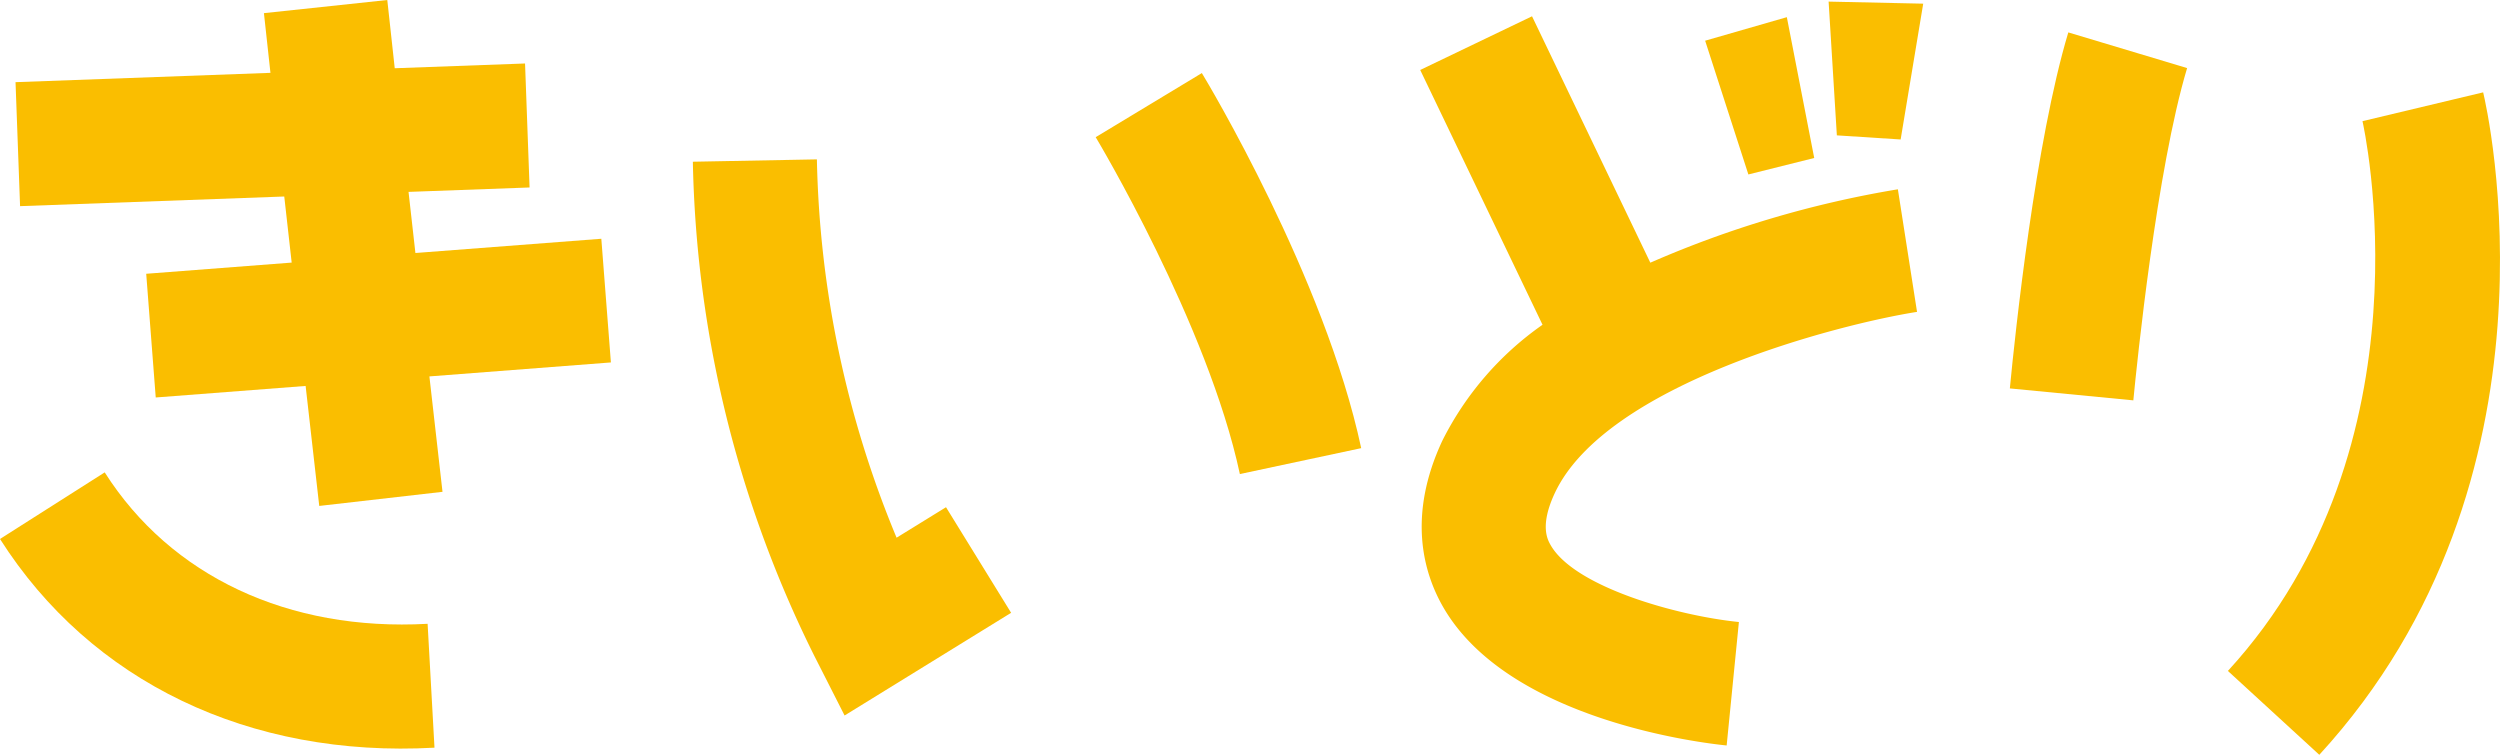 <svg id="kv-title" xmlns="http://www.w3.org/2000/svg" width="178.854" height="54" viewBox="0 0 178.854 54"><defs><clipPath id="clip-path"><path id="長方形_198" fill="#fabe00" d="M0 0h178.854v54H0z"/></clipPath></defs><g id="グループ_269" clip-path="url(#clip-path)" fill="#fabe00"><path id="パス_50" d="M140.59 13.961c.08.133 8.028 13.4 10.314 24.1l8.68-1.853c-2.6-12.177-11.038-26.241-11.4-26.833z" transform="translate(-62.202 -4.147)"/><path id="パス_51" d="M103.477 47.514a74.137 74.137 0 01-5.7-27.064l-8.874.168a82.814 82.814 0 008.672 35.318l2.183 4.3 11.914-7.347-4.658-7.554-3.54 2.183" transform="translate(-39.335 -9.048)"/><path id="パス_52" d="M43.9 17.081L30.6 18.1l-.492-4.372 8.66-.316-.324-8.87-9.323.34C28.9 2.843 28.71 1.145 28.588 0l-8.825.941c.109 1.028.271 2.5.466 4.27l-18.237.667.325 8.87 18.9-.69.531 4.728-10.407.8.681 8.85 10.723-.825c.416 3.672.769 6.782.975 8.584l8.818-1.009c-.2-1.747-.539-4.729-.938-8.257l12.985-1z" transform="translate(-.881)"/><path id="パス_53" d="M7.489 60.614L0 65.377C6.5 75.6 17.833 81.044 31.084 80.308l-.492-8.862c-9.953.553-18.373-3.4-23.1-10.832" transform="translate(0 -26.818)"/><path id="パス_54" d="M217.771 23.237l-1.371-8.769a74.6 74.6 0 00-17.71 5.25L190.227 2.09l-8 3.841 8.751 18.228a22.307 22.307 0 00-7.166 8.291c-2.505 5.359-1.365 9.408.032 11.861 4.662 8.185 18.72 9.79 20.307 9.946l.875-8.832c-4.427-.448-11.77-2.51-13.473-5.511-.215-.379-.786-1.386.3-3.707 3.66-7.83 20.359-12.094 25.92-12.97" transform="translate(-80.623 -.925)"/><path id="パス_55" d="M304.125 11.849l-8.632 2.061c.053.23 5.225 23.143-9.629 39.332l6.54 6c18.1-19.726 11.991-46.273 11.722-47.393" transform="translate(-126.477 -5.242)"/><path id="パス_56" d="M257.886 29.627l8.834.854c.261-2.7 1.672-16.522 3.848-23.772l-8.5-2.552c-2.354 7.84-3.8 21.477-4.182 25.471" transform="translate(-114.098 -1.839)"/><path id="パス_57" d="M218.79 3.884l3.092 9.569 4.711-1.178L224.634 2.2z" transform="translate(-96.801 -.972)"/><path id="パス_58" d="M235.221 9.776l4.564.294L241.4.354l-6.768-.147z" transform="translate(-103.81 -.092)"/></g></svg>